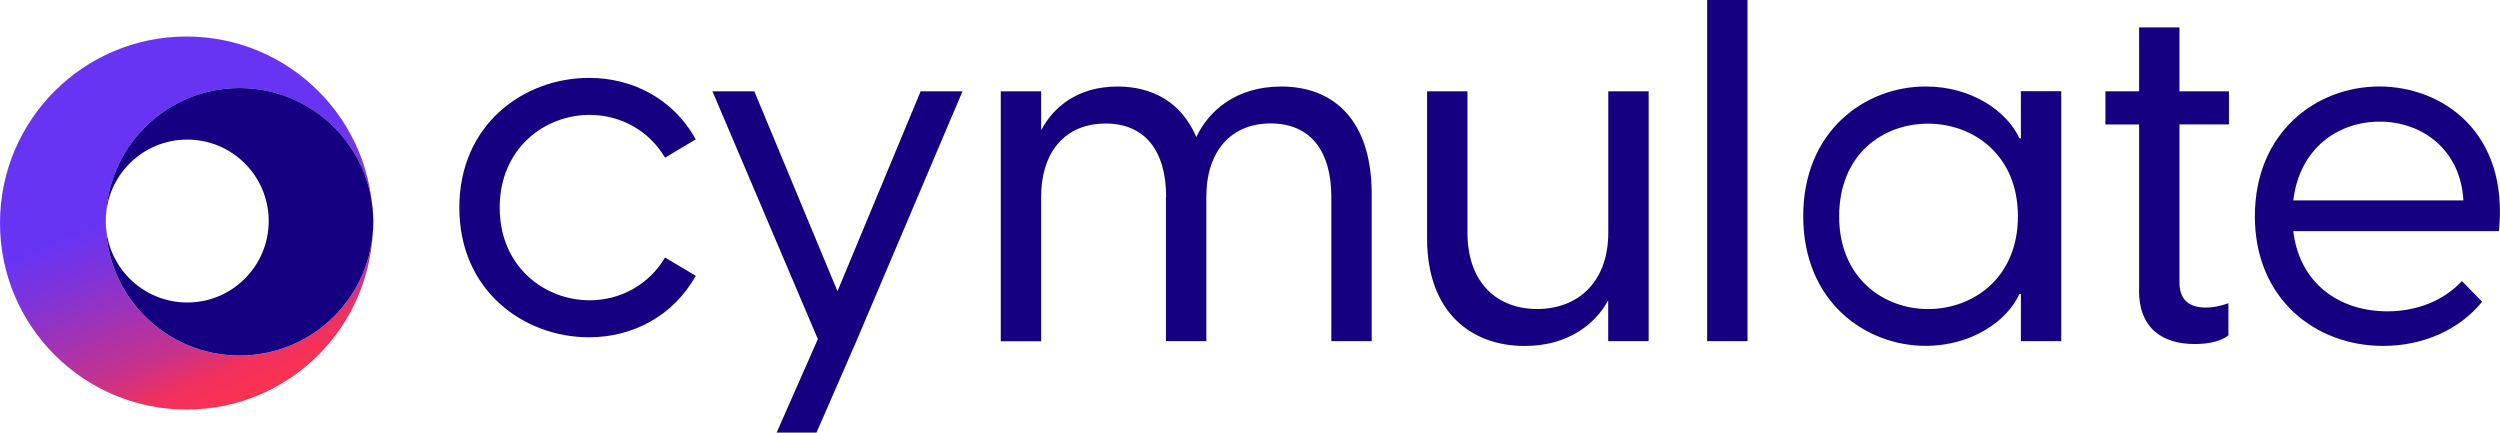 <?xml version="1.0" encoding="UTF-8"?>
<svg id="Layer_1" data-name="Layer 1" xmlns="http://www.w3.org/2000/svg" xmlns:xlink="http://www.w3.org/1999/xlink" viewBox="0 0 607.36 105.09">
  <defs>
    <style>
      .cls-1 {
        fill: url(#linear-gradient);
      }

      .cls-1, .cls-2, .cls-3, .cls-4, .cls-5 {
        stroke-width: 0px;
      }

      .cls-2 {
        fill: #160082;
      }

      .cls-3 {
        fill: url(#linear-gradient-2);
      }

      .cls-4 {
        fill: url(#linear-gradient-3);
      }

      .cls-5 {
        fill: #606060;
      }
    </style>
    <linearGradient id="linear-gradient" x1="27.6" y1="12.46" x2="63.01" y2="95.89" gradientUnits="userSpaceOnUse">
      <stop offset="0" stop-color="#6834f4"/>
      <stop offset=".41" stop-color="#6834f4"/>
      <stop offset=".55" stop-color="#8333d6"/>
      <stop offset=".8" stop-color="#c5328d"/>
      <stop offset=".9" stop-color="#ef3160"/>
      <stop offset="1" stop-color="#ff314f"/>
    </linearGradient>
    <linearGradient id="linear-gradient-2" x1="65.73" y1="109.88" x2="101.94" y2="28.5" gradientUnits="userSpaceOnUse">
      <stop offset="0" stop-color="#6834f4"/>
      <stop offset=".5" stop-color="#6834f4"/>
      <stop offset=".6" stop-color="#8333d6"/>
      <stop offset=".8" stop-color="#c5328d"/>
      <stop offset=".9" stop-color="#ef3160"/>
      <stop offset="1" stop-color="#ff314f"/>
    </linearGradient>
    <linearGradient id="linear-gradient-3" x1="65.7" y1="109.86" x2="101.91" y2="28.49" xlink:href="#linear-gradient-2"/>
  </defs>
  <path class="cls-1" d="M45.31,8.87c25.02,0,45.31,20.28,45.31,45.31s-20.28,45.31-45.31,45.31S0,79.2,0,54.18,20.28,8.87,45.31,8.87ZM25.7,53.89c0,17.95,14.55,32.49,32.49,32.49s32.49-14.55,32.49-32.49-14.55-32.49-32.49-32.49-32.49,14.55-32.49,32.49Z"/>
  <path class="cls-2" d="M111.59,50.44c0-20.31,15.76-31.52,31.52-31.52,10.5,0,20.42,5.02,25.92,14.94l-7.47,4.44c-3.85-6.54-10.74-10.39-18.32-10.39-10.98,0-21.84,8.18-21.84,22.52s10.85,22.52,21.84,22.52c7.58,0,14.48-3.85,18.32-10.39l7.47,4.44c-5.48,9.81-15.4,14.94-25.92,14.94-15.76,0-31.52-11.21-31.52-31.52Z"/>
  <path class="cls-2" d="M198.66,82.3l-25.57-60.11h10.17l20.2,48.56,20.2-48.56h10.17l-25.79,60.71-9.68,22.19h-9.68l10.03-22.76-.04-.02Z"/>
  <path class="cls-2" d="M283.31,47.87c0-11.09-5.02-17.86-14.72-17.86s-15.65,6.76-15.65,17.86v35.03h-9.81V22.19h9.81v9.46c2.92-5.61,8.86-10.63,18.56-10.63,8.53,0,15.54,3.85,19.14,12.27,2.92-6.19,9.46-12.27,20.66-12.27,12.6,0,21.95,8.04,21.95,26.15v35.71h-9.81v-35.03c0-11.09-5.02-17.86-14.72-17.86s-15.65,6.76-15.65,17.86v35.03h-9.81v-35.03l.04.02Z"/>
  <path class="cls-2" d="M400.51,82.88h-9.81v-9.92c-3.16,5.83-9.81,11.09-20.31,11.09-12.73,0-23.69-7.93-23.69-26.15V22.19h9.81v34.32c0,12.27,7.25,18.56,16.93,18.56s17.28-6.3,17.28-18.56V22.19h9.81v60.71l-.02-.02Z"/>
  <path class="cls-2" d="M414.74,0h9.81v82.88h-9.81V0Z"/>
  <path class="cls-2" d="M438.08,52.53c0-20.77,15.05-31.52,29.77-31.52,11.32,0,19.85,6.19,22.76,12.6h.35v-11.45h9.81v60.71h-9.81v-11.45h-.35c-2.92,6.43-11.45,12.6-22.76,12.6-14.72,0-29.77-10.74-29.77-31.52v.02ZM468.4,75.08c10.98,0,21.84-7.58,21.84-22.52s-10.85-22.52-21.84-22.52-21.59,7.47-21.59,22.52,10.85,22.52,21.59,22.52Z"/>
  <path class="cls-2" d="M519.68,70.52V30.23h-8.18v-8.04h8.18V6.65h9.81v15.54h12.02v8.04h-12.02v38.41c0,3.74,1.88,6.08,6.41,6.08,1.39,0,3.27-.24,5.48-1.06v7.82c-2.1,1.64-5.37,2.1-8.18,2.1-8.04,0-13.55-3.98-13.55-13.08l.02.02Z"/>
  <path class="cls-2" d="M547.81,52.53c0-20.42,14.94-31.52,30.23-31.52s31.52,11.09,29.06,35.14h-49.97c1.52,12.73,11.21,19.49,22.87,19.49,7.12,0,13.66-2.56,18.1-7.36l4.91,5.02c-5.48,6.76-14.23,10.74-24.05,10.74-16.35,0-31.16-11.32-31.16-31.52ZM598.47,48.69c-.71-12.49-10.17-19.14-20.31-19.14s-19.49,6.43-21.02,19.14h41.33Z"/>
  <path class="cls-5" d="M90.61,53.82c0-1.14-.07-2.27-.18-3.38.1,1.19.18,2.38.18,3.6,0-.04,0-.07,0-.1,0-.04,0-.08,0-.11Z"/>
  <path class="cls-5" d="M25.67,53.9c0,.18.02.36.03.55,0-.18-.03-.36-.03-.55h0Z"/>
  <path class="cls-3" d="M90.61,54.01s0-.08,0-.12c0,.01,0,.02,0,.04,0,.03,0,.05,0,.08Z"/>
  <path class="cls-5" d="M90.61,53.9h0s0-.05,0-.08c0,.04,0,.08,0,.11,0-.01,0-.02,0-.04Z"/>
  <path class="cls-4" d="M90.61,53.9h0s0-.05,0-.08c0,.04,0,.08,0,.11,0-.01,0-.02,0-.04Z"/>
  <path class="cls-2" d="M58.19,21.39c17.95,0,32.49,14.55,32.49,32.49s-14.55,32.49-32.49,32.49-32.49-14.55-32.49-32.49,14.55-32.49,32.49-32.49ZM25.7,53.7c0,10.93,8.86,19.79,19.79,19.79s19.79-8.86,19.79-19.79-8.86-19.79-19.79-19.79-19.79,8.86-19.79,19.79Z"/>
</svg>